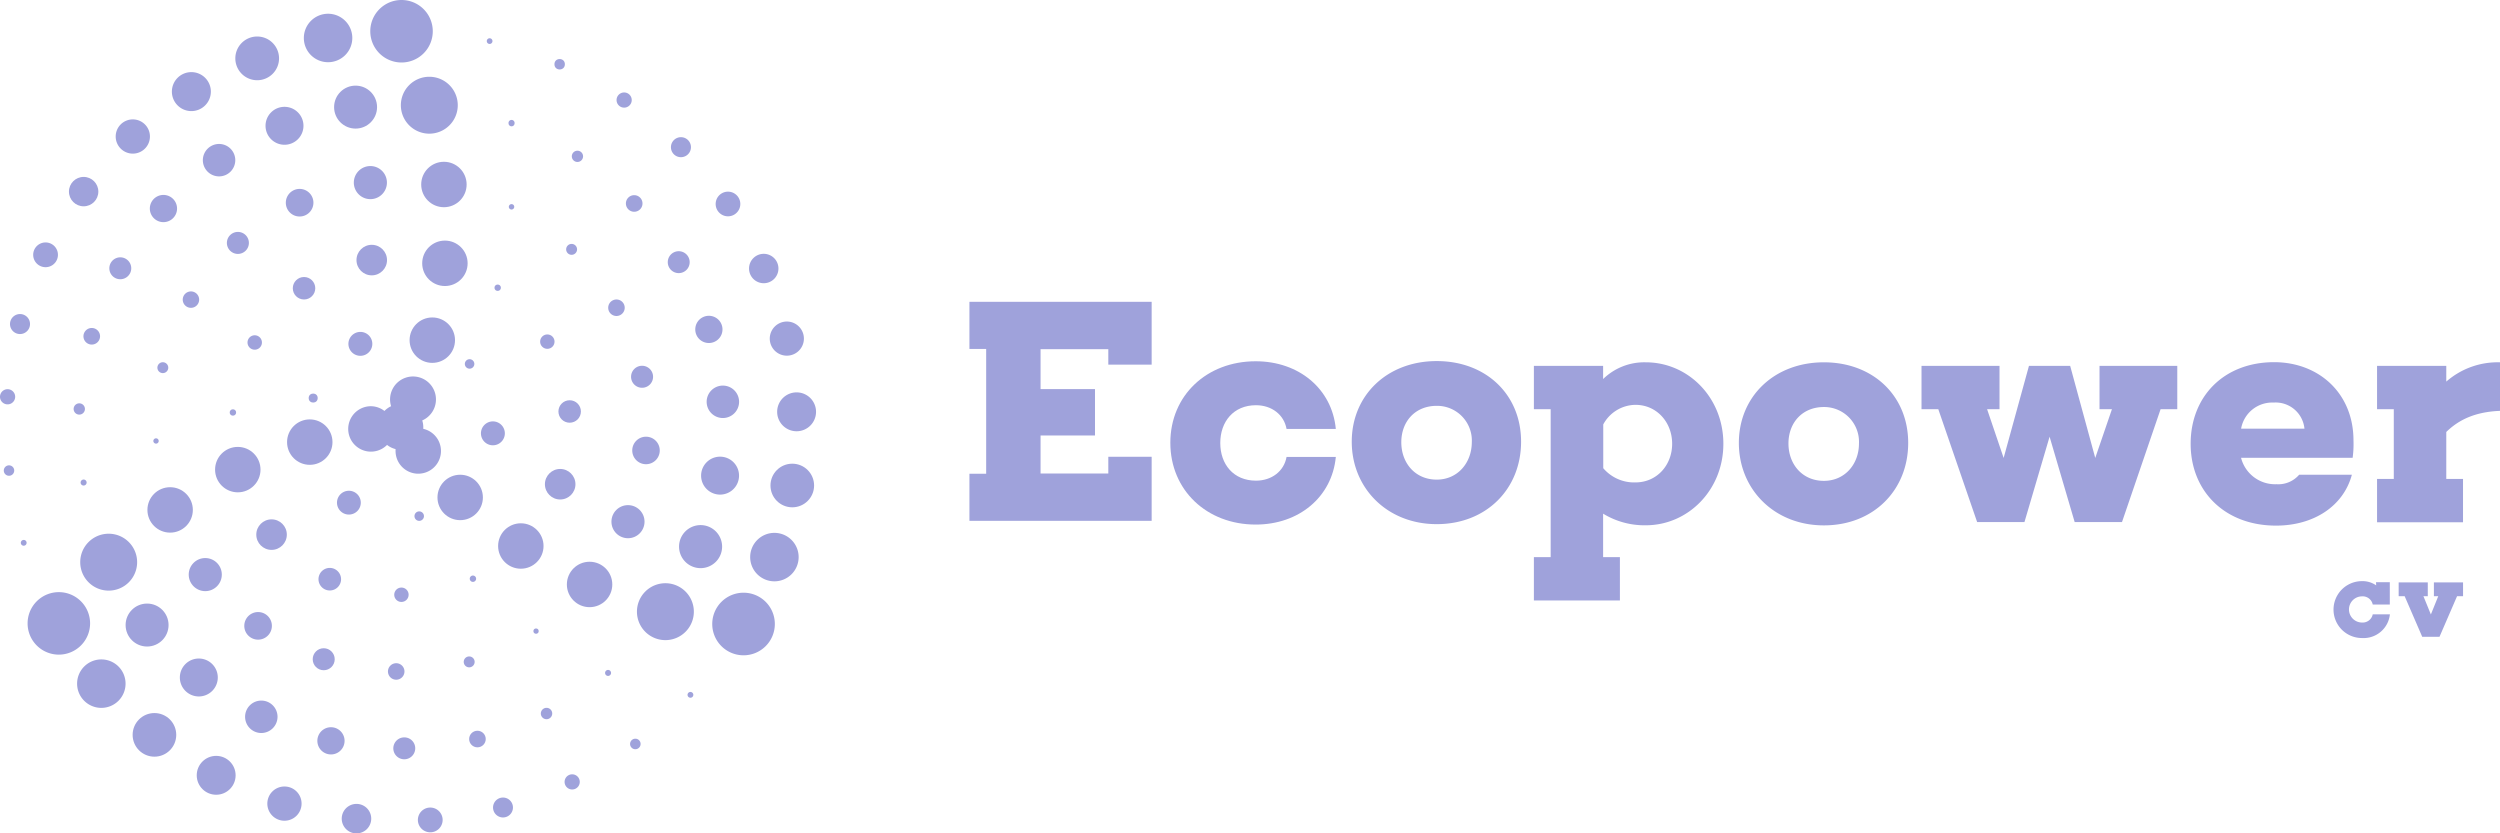 <svg viewBox="0 0 527.24 175.75" xmlns="http://www.w3.org/2000/svg"><g fill="#9fa2db"><path d="m19 131.47a6.59 6.59 0 1 0 -6.59 6.59 6.6 6.6 0 0 0 6.59-6.59z"/><g><path d="m21.38 139.07a5.11 5.11 0 1 0 5.1 5.11 5.1 5.1 0 0 0 -5.1-5.11z"/><circle cx="32.57" cy="154.98" r="4.6"/><circle cx="45.59" cy="163.51" r="4.1"/><path d="m60 165.87a3.61 3.61 0 1 0 3.6 3.6 3.6 3.6 0 0 0 -3.6-3.6z"/><path d="m75.19 169.54a3.11 3.11 0 1 0 3.1 3.1 3.1 3.1 0 0 0 -3.1-3.1z"/><path d="m90.74 170.31a2.61 2.61 0 1 0 2.61 2.6 2.61 2.61 0 0 0 -2.61-2.6z"/><path d="m106.08 168.2a2.1 2.1 0 1 0 2.1 2.1 2.1 2.1 0 0 0 -2.1-2.1z"/><path d="m120.67 163.3a1.6 1.6 0 1 0 1.6 1.6 1.6 1.6 0 0 0 -1.6-1.6z"/><path d="m134 155.79a1.11 1.11 0 1 0 1.1 1.1 1.1 1.1 0 0 0 -1.1-1.1z"/><path d="m145.62 145.93a.61.61 0 1 0 .6.61.61.61 0 0 0 -.6-.61z"/><path d="m84.68 13.18a6.59 6.59 0 1 0 -6.59-6.59 6.59 6.59 0 0 0 6.59 6.59z"/><path d="m69.19 13.12a5.11 5.11 0 1 0 -5.11-5.12 5.1 5.1 0 0 0 5.11 5.12z"/><path d="m54.23 16.92a4.61 4.61 0 1 0 -4.6-4.61 4.61 4.61 0 0 0 4.6 4.61z"/><path d="m40.35 23.43a4.11 4.11 0 1 0 -4.1-4.1 4.11 4.11 0 0 0 4.1 4.1z"/><path d="m28 32.4a3.61 3.61 0 1 0 -3.6-3.61 3.61 3.61 0 0 0 3.6 3.61z"/><circle cx="17.64" cy="40.41" r="3.1"/><path d="m9.63 56.35a2.61 2.61 0 1 0 -2.63-2.6 2.61 2.61 0 0 0 2.63 2.6z"/><path d="m4.22 66.23a2.11 2.11 0 1 0 2.11 2.11 2.11 2.11 0 0 0 -2.11-2.11z"/><path d="m1.6 82.08a1.6 1.6 0 1 0 1.6 1.6 1.6 1.6 0 0 0 -1.6-1.6z"/><path d="m1.86 98.14a1.1 1.1 0 1 0 1.14 1.1 1.1 1.1 0 0 0 -1.14-1.1z"/><path d="m5 113.87a.61.61 0 1 0 .61.61.6.6 0 0 0 -.61-.61z"/><path d="m16.92 118.56a6 6 0 1 0 6-6 6 6 0 0 0 -6 6z"/><circle cx="31.02" cy="131.82" r="4.53"/><path d="m45.93 142.88a4 4 0 1 0 -4 4 4 4 0 0 0 4-4z"/><path d="m58.53 151.17a3.42 3.42 0 1 0 -3.42 3.42 3.43 3.43 0 0 0 3.42-3.42z"/><path d="m69.81 153.37a2.87 2.87 0 1 0 2.86 2.87 2.87 2.87 0 0 0 -2.86-2.87z"/><path d="m85.27 155.51a2.31 2.31 0 1 0 2.3 2.31 2.3 2.3 0 0 0 -2.3-2.31z"/><circle cx="100.69" cy="155.86" r="1.75"/><path d="m115.27 149.28a1.2 1.2 0 1 0 1.19 1.19 1.19 1.19 0 0 0 -1.19-1.19z"/><path d="m128.24 141.28a.64.64 0 0 0 -.63.64.63.63 0 0 0 1.26 0 .64.64 0 0 0 -.63-.64z"/><path d="m84.54 22.19a6 6 0 1 0 6-6 6 6 0 0 0 -6 6z"/><circle cx="74.99" cy="22.59" r="4.53"/><path d="m56 26.53a4 4 0 1 0 4-4 4 4 0 0 0 -4 4z"/><path d="m42.78 33.78a3.42 3.42 0 1 0 3.42-3.42 3.43 3.43 0 0 0 -3.42 3.42z"/><path d="m34.46 46.85a2.87 2.87 0 1 0 -2.86-2.85 2.87 2.87 0 0 0 2.86 2.85z"/><path d="m25.37 58.89a2.31 2.31 0 1 0 -2.31-2.3 2.3 2.3 0 0 0 2.31 2.3z"/><path d="m19.35 69.17a1.75 1.75 0 1 0 1.75 1.75 1.75 1.75 0 0 0 -1.75-1.75z"/><path d="m16.72 85.06a1.19 1.19 0 1 0 1.19 1.19 1.19 1.19 0 0 0 -1.19-1.19z"/><path d="m17 101.77a.63.63 0 0 0 .63.63.64.64 0 0 0 .64-.63.64.64 0 0 0 -.64-.64.64.64 0 0 0 -.63.64z"/><path d="m140.33 123a6 6 0 1 0 6 6 6 6 0 0 0 -6-6z"/><path d="m152.29 115.29a4.54 4.54 0 1 0 -4.54 4.53 4.54 4.54 0 0 0 4.54-4.53z"/><path d="m151.86 96.31a4 4 0 1 0 4 4 4 4 0 0 0 -4-4z"/><path d="m152.45 81.32a3.42 3.42 0 1 0 3.42 3.42 3.42 3.42 0 0 0 -3.42-3.42z"/><path d="m149.5 72.34a2.87 2.87 0 1 0 -2.87-2.87 2.86 2.86 0 0 0 2.87 2.87z"/><path d="m143.13 57.6a2.31 2.31 0 1 0 -2.3-2.31 2.31 2.31 0 0 0 2.3 2.31z"/><path d="m132 42.91a1.75 1.75 0 1 0 1.75-1.75 1.75 1.75 0 0 0 -1.75 1.75z"/><circle cx="121.78" cy="32.97" r="1.19"/><path d="m107.88 26.64a.63.63 0 0 0 .64-.63.64.64 0 1 0 -1.27 0 .63.63 0 0 0 .63.63z"/><path d="m156.82 125a6.6 6.6 0 1 0 6.59 6.59 6.59 6.59 0 0 0 -6.59-6.59z"/><path d="m163.33 112.38a5.11 5.11 0 1 0 5.1 5.11 5.11 5.11 0 0 0 -5.1-5.11z"/><circle cx="167.09" cy="102.39" r="4.6"/><path d="m168 82.75a4.1 4.1 0 1 0 4.1 4.1 4.1 4.1 0 0 0 -4.1-4.1z"/><path d="m162.34 71.41a3.6 3.6 0 1 0 3.6-3.6 3.61 3.61 0 0 0 -3.6 3.6z"/><path d="m161.07 59.73a3.1 3.1 0 1 0 -3.1-3.1 3.1 3.1 0 0 0 3.1 3.1z"/><path d="m153.53 45.62a2.6 2.6 0 1 0 -2.6-2.6 2.6 2.6 0 0 0 2.6 2.6z"/><path d="m143.6 33.15a2.11 2.11 0 1 0 -2.1-2.15 2.1 2.1 0 0 0 2.1 2.15z"/><path d="m131.63 22.7a1.6 1.6 0 1 0 -1.6-1.6 1.6 1.6 0 0 0 1.6 1.6z"/><circle cx="118.03" cy="13.55" r="1.1"/><path d="m103.26 9.27a.6.6 0 1 0 -.6-.6.6.6 0 0 0 .6.6z"/><circle cx="35.88" cy="107.54" r="4.79"/><circle cx="43.29" cy="121.18" r="3.49"/><path d="m54.42 134.9a2.91 2.91 0 1 0 -2.9-2.91 2.91 2.91 0 0 0 2.9 2.91z"/><circle cx="68.27" cy="139.03" r="2.32"/><path d="m85.3 141.62a1.74 1.74 0 1 0 -1.74 1.73 1.74 1.74 0 0 0 1.74-1.73z"/><path d="m100.1 139.59a1.15 1.15 0 1 0 -2.3 0 1.15 1.15 0 0 0 2.3 0z"/><circle cx="113.05" cy="133.1" r=".56"/><circle cx="93.62" cy="38.91" r="4.79"/><path d="m78.11 42a3.49 3.49 0 1 0 -3.49-3.49 3.49 3.49 0 0 0 3.49 3.49z"/><path d="m63.18 45.66a2.91 2.91 0 1 0 -2.9-2.91 2.9 2.9 0 0 0 2.9 2.91z"/><path d="m52.49 51.23a2.32 2.32 0 1 0 -2.32 2.32 2.32 2.32 0 0 0 2.32-2.32z"/><path d="m42 63.19a1.73 1.73 0 1 0 -1.73 1.73 1.73 1.73 0 0 0 1.73-1.73z"/><circle cx="34.34" cy="77.54" r="1.15"/><path d="m32.34 93a.57.57 0 0 0 .57.56.56.56 0 0 0 0-1.12.57.57 0 0 0 -.57.56z"/><circle cx="124.34" cy="123.26" r="4.79"/><circle cx="132.44" cy="110.02" r="3.49"/><path d="m133.34 95a2.9 2.9 0 1 0 2.9-2.9 2.9 2.9 0 0 0 -2.9 2.9z"/><path d="m133.09 79.45a2.32 2.32 0 1 0 2.32-2.31 2.32 2.32 0 0 0 -2.32 2.31z"/><path d="m130 66.64a1.74 1.74 0 1 0 -1.73-1.74 1.73 1.73 0 0 0 1.73 1.74z"/><path d="m120.55 53.74a1.15 1.15 0 1 0 0-2.3 1.15 1.15 0 1 0 0 2.3z"/><path d="m107.89 43.05a.57.57 0 1 0 .56.57.56.56 0 0 0 -.56-.57z"/><circle cx="50.15" cy="99.04" r="4.79"/><circle cx="57.27" cy="112.75" r="3.22"/><path d="m69.56 119.77a2.38 2.38 0 1 0 2.37 2.38 2.39 2.39 0 0 0 -2.37-2.38z"/><circle cx="84.66" cy="125.43" r="1.52"/><path d="m99.07 122.05a.67.67 0 1 0 .67-.67.67.67 0 0 0 -.67.67z"/><circle cx="93.83" cy="55.53" r="4.79"/><circle cx="78.4" cy="54.85" r="3.22"/><circle cx="64.12" cy="60.79" r="2.37"/><path d="m53.73 73.75a1.52 1.52 0 1 0 -1.53-1.52 1.52 1.52 0 0 0 1.53 1.52z"/><circle cx="49.12" cy="86.99" r=".67"/><circle cx="109.84" cy="115.15" r="4.79"/><circle cx="118.14" cy="102.12" r="3.22"/><circle cx="120.14" cy="86.78" r="2.37"/><circle cx="115.43" cy="72.05" r="1.52"/><circle cx="104.96" cy="60.68" r=".67"/><circle cx="65.33" cy="93.24" r="4.79"/><path d="m76.09 106a2.51 2.51 0 1 0 -2.51 2.52 2.51 2.51 0 0 0 2.51-2.52z"/><path d="m89.41 108.9a1 1 0 1 0 -1 .95 1 1 0 0 0 1-.95z"/><circle cx="91.17" cy="71.74" r="4.79"/><path d="m76 70a2.52 2.52 0 1 0 2.52 2.52 2.51 2.51 0 0 0 -2.52-2.52z"/><circle cx="66.05" cy="83.95" r=".95"/><circle cx="97.05" cy="104.91" r="4.79"/><path d="m106.47 91.39a2.52 2.52 0 1 0 -2.47 2.52 2.52 2.52 0 0 0 2.47-2.52z"/><path d="m98.08 77.05a1 1 0 0 0 1.91 0 1 1 0 1 0 -1.91 0z"/><path d="m83.42 94.71v.4a4.79 4.79 0 1 0 5.85-4.67c0-.13 0-.26 0-.4a4.73 4.73 0 0 0 -.22-1.37 4.84 4.84 0 1 0 -6.57-3 4.72 4.72 0 0 0 -1.4 1 4.73 4.73 0 0 0 -2.86-1 4.79 4.79 0 1 0 3.41 8.16 4.61 4.61 0 0 0 1.79.88z"/><path d="m501.13 123.46a5 5 0 0 0 -3-.9 6 6 0 1 0 0 12 5.58 5.58 0 0 0 5.89-5h-3.62a2.16 2.16 0 0 1 -2.25 1.73 2.76 2.76 0 0 1 0-5.52 2.16 2.16 0 0 1 2.25 1.73h3.6v-4.71h-2.91z"/><path d="m264.88 85.46c3.33 0 5.91 2 6.45 5h10.39c-.81-8.49-7.81-14.27-16.9-14.27-10.32 0-18 7.2-18 17.19s7.68 17.25 18 17.25c9.09 0 16.09-5.77 16.9-14.26h-10.39c-.54 3-3.12 5-6.45 5-4.75 0-7.53-3.46-7.53-7.94s2.78-7.97 7.53-7.97z"/><path d="m303 76.15c-10.45 0-17.92 7.21-17.92 17s7.47 17.39 17.92 17.39 17.79-7.41 17.79-17.39-7.43-17-17.79-17zm0 25c-4.55 0-7.47-3.5-7.47-7.88s2.92-7.68 7.47-7.68a7.33 7.33 0 0 1 7.4 7.68c-.03 4.38-3.01 7.88-7.4 7.88z"/><path d="m347.09 76.41a12.43 12.43 0 0 0 -9 3.53v-2.78h-14.6v9.14h3.54v31.2h-3.54v9.14h18.14v-9.14h-3.54v-9.17a16.74 16.74 0 0 0 9 2.45c8.89 0 16.36-7.4 16.36-17.19s-7.45-17.18-16.36-17.18zm-2.18 25.33a8.55 8.55 0 0 1 -6.79-3v-9.23a7.81 7.81 0 0 1 6.79-4.13c4.48 0 7.74 3.66 7.74 8.21s-3.26 8.15-7.74 8.15z"/><path d="m384.65 76.41c-10.46 0-17.93 7.21-17.93 17s7.47 17.39 17.93 17.39 17.78-7.42 17.78-17.39-7.43-17-17.78-17zm0 25c-4.55 0-7.47-3.5-7.47-7.88s2.92-7.69 7.47-7.69a7.35 7.35 0 0 1 7.4 7.69c0 4.38-2.99 7.88-7.4 7.88z"/><path d="m515.91 80.48v-3.32h-14.6v9.14h3.53v14.7h-3.53v9.14h18.13v-9.14h-3.53v-9.9c2.58-2.52 6-4.24 11.33-4.45v-10.24a16.46 16.46 0 0 0 -11.33 4.07z"/><path d="m204.45 73.59h3.53v26.32h-3.53v9.93h38.43v-13.51h-9.14v3.53h-14.29v-8.02h11.48v-9.78h-11.48v-8.42h14.29v3.26h9.14v-13.25h-38.43z"/><path d="m442.78 86.3h2.62l-3.52 10.28-5.29-19.42h-8.69l-5.34 19.42-3.49-10.28h2.62v-9.14h-16.45v9.14h3.54l8.19 23.8h9.98l5.3-18 5.29 18h9.98l8.14-23.8h3.52v-9.14h-16.4z"/></g><path d="m513.3 125.73h.92l-1.56 3.86-1.57-3.86h.92v-2.91h-6.14v2.91h1.26l3.71 8.57h3.64l3.71-8.57h1.26v-2.91h-6.15z"/><path d="m480 110.85c8 0 14.23-4.14 16-10.73h-11.12a5.79 5.79 0 0 1 -4.77 2 7.41 7.41 0 0 1 -7.48-5.57h23.53a21.38 21.38 0 0 0 .18-3.66c0-9.92-7.27-16.51-16.77-16.51-10.57.03-17.57 7.23-17.57 17.21s7.18 17.26 18 17.26zm-.5-25.95a6.1 6.1 0 0 1 6.5 5.5h-13.36a6.66 6.66 0 0 1 6.86-5.5z"/></g></svg>